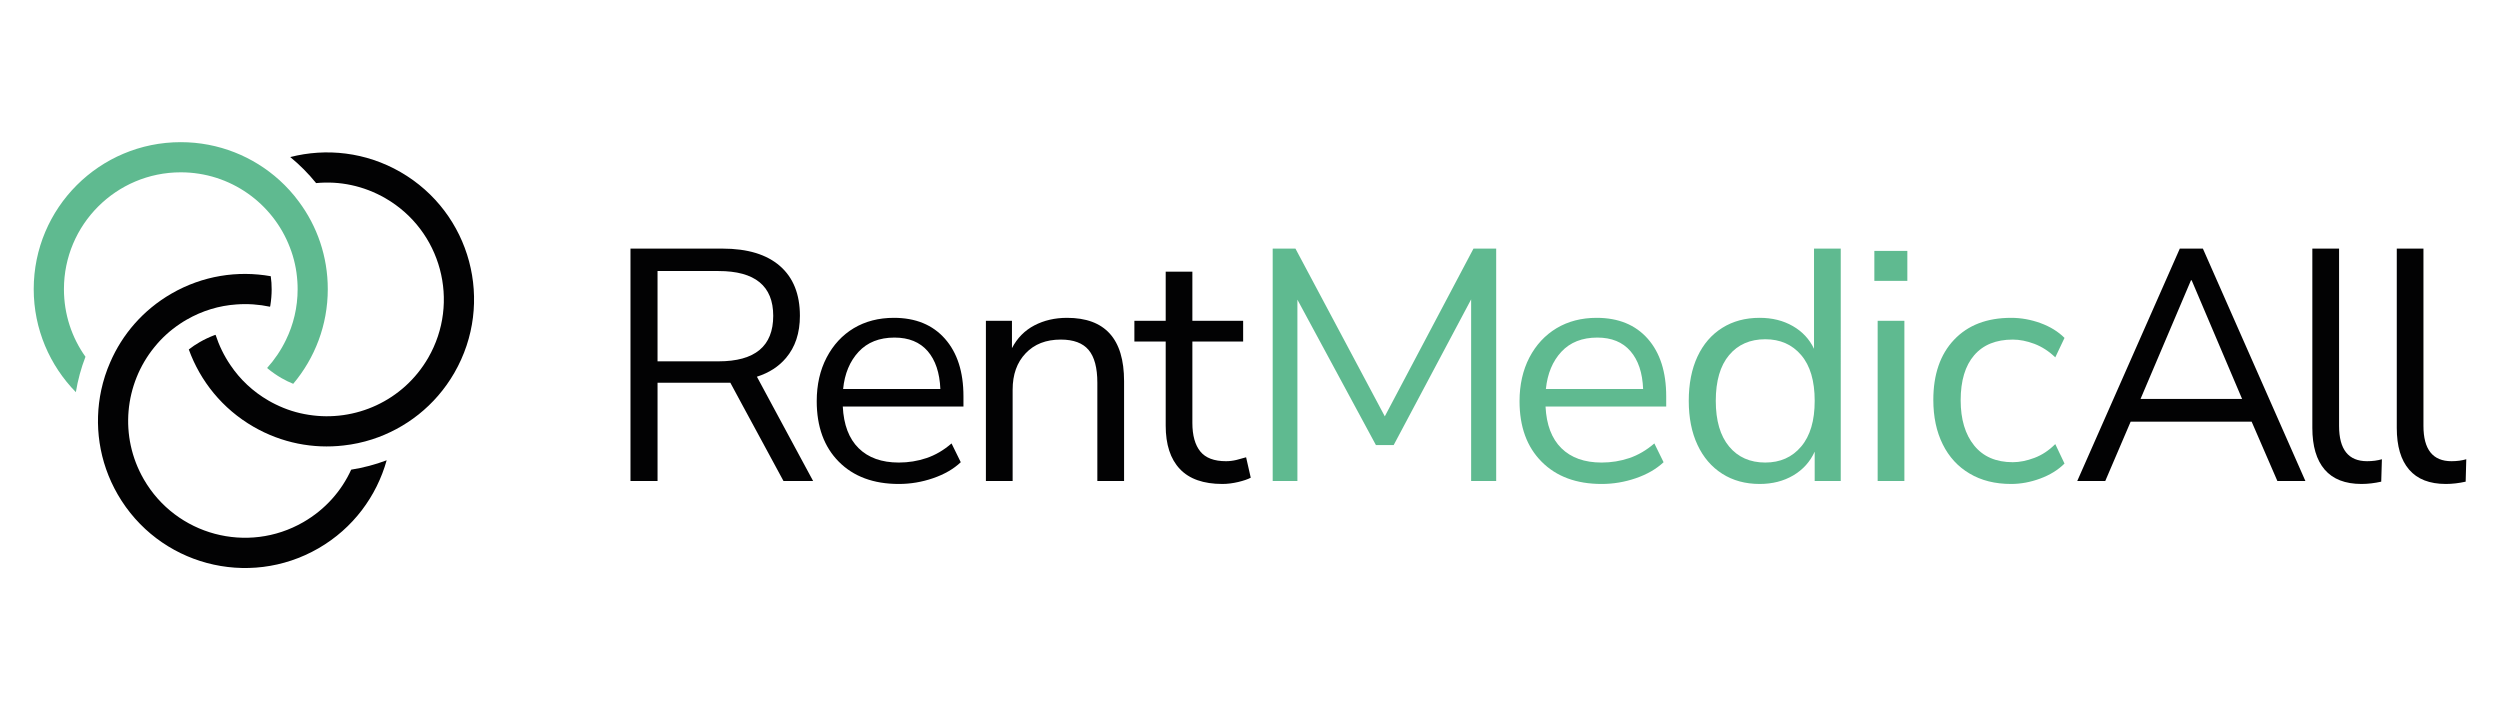 <?xml version="1.0" encoding="iso-8859-1"?>
<!-- Generator: Adobe Illustrator 28.3.0, SVG Export Plug-In . SVG Version: 6.00 Build 0)  -->
<svg version="1.1" id="Warstwa_1" xmlns="http://www.w3.org/2000/svg" xmlns:xlink="http://www.w3.org/1999/xlink" x="0px" y="0px"
	 width="500px" height="142.038px" viewBox="0 0 500 142.038" enable-background="new 0 0 500 142.038" xml:space="preserve">
<g>
	<path fill="none" d="M178.901,67.514c-3.031,0-5.424,0.951-7.18,2.841s-2.796,4.373-3.098,7.448h19.448
		c-0.134-3.255-0.984-5.782-2.538-7.583C183.967,68.42,181.764,67.514,178.901,67.514z"/>
	<polygon fill="none" points="438.196,56.052 428.109,79.783 448.418,79.783 438.33,56.052 	"/>
	<path fill="none" d="M353.053,67.85c-3.031,0-5.446,1.051-7.224,3.164c-1.778,2.114-2.673,5.167-2.673,9.16
		c0,3.958,0.895,7,2.673,9.137c1.778,2.136,4.194,3.198,7.224,3.198c2.986,0,5.379-1.063,7.18-3.198
		c1.812-2.136,2.706-5.178,2.706-9.137c0-3.993-0.894-7.046-2.706-9.16C358.432,68.901,356.039,67.85,353.053,67.85z"/>
	<path fill="none" d="M319.463,67.514c-3.031,0-5.435,0.951-7.191,2.841c-1.756,1.89-2.785,4.373-3.098,7.448h19.448
		c-0.123-3.255-0.973-5.782-2.539-7.583C324.529,68.42,322.315,67.514,319.463,67.514z"/>
	<path fill="none" d="M154.646,63.164c0-5.972-3.646-8.958-10.948-8.958h-12.19v18.061h12.19
		C151.001,72.267,154.646,69.237,154.646,63.164z"/>
	<path fill="#020203" d="M154.445,81.035l-3.064-5.693c2.415-0.772,4.35-2.013,5.804-3.735c1.868-2.192,2.796-5.01,2.796-8.444
		c0-4.305-1.32-7.627-3.981-9.953c-2.661-2.326-6.497-3.489-11.508-3.489h-18.396v46.477h5.413V76.55h14.561l2.539,4.708
		l3.344,6.173l4.742,8.767h5.927l-2.583-4.786L154.445,81.035z M143.698,72.267h-12.19V54.206h12.19
		c7.303,0,10.948,2.986,10.948,8.958C154.646,69.237,151.001,72.267,143.698,72.267z"/>
	<path fill="#020203" d="M178.778,63.567c-3.042,0-5.704,0.693-8.019,2.069c-2.304,1.386-4.115,3.343-5.435,5.871
		c-1.32,2.527-1.979,5.446-1.979,8.734c0,5.1,1.476,9.137,4.417,12.101c2.941,2.963,6.945,4.451,12,4.451
		c2.326,0,4.619-0.38,6.855-1.152c2.248-0.772,4.093-1.834,5.536-3.198l-1.845-3.757c-1.577,1.364-3.243,2.337-5.01,2.93
		c-1.756,0.592-3.601,0.894-5.536,0.894c-3.422,0-6.106-0.962-8.041-2.874c-1.935-1.912-2.986-4.686-3.165-8.332h24.134v-2.047
		c0-4.876-1.23-8.712-3.702-11.508C186.528,64.965,183.128,63.567,178.778,63.567z M168.624,77.803
		c0.302-3.075,1.342-5.558,3.098-7.448s4.149-2.841,7.18-2.841c2.863,0,5.066,0.906,6.632,2.706
		c1.554,1.801,2.404,4.328,2.538,7.583H168.624z"/>
	<path fill="#020203" d="M213.408,63.567c-2.427,0-4.596,0.503-6.531,1.51c-1.935,1.017-3.433,2.527-4.485,4.551v-5.469h-5.211
		v32.04h5.346V77.937c0-3.031,0.861-5.458,2.606-7.281c1.733-1.834,4.071-2.74,7.023-2.74c2.55,0,4.406,0.693,5.569,2.08
		c1.163,1.376,1.744,3.567,1.744,6.553v19.649h5.346V76.226C224.815,67.783,221.013,63.567,213.408,63.567z"/>
	<path fill="#020203" d="M247.309,91.983c-0.705,0.168-1.398,0.257-2.103,0.257c-2.382,0-4.093-0.648-5.144-1.946
		c-1.051-1.297-1.588-3.198-1.588-5.704V68.308h10.154v-4.149h-10.154v-9.83h-5.334v9.83h-6.263v4.149h6.263v16.82
		c0,3.78,0.939,6.665,2.829,8.667c1.89,2.002,4.73,2.997,8.511,2.997c1.006,0,2.069-0.134,3.165-0.392
		c1.096-0.268,1.935-0.548,2.505-0.861l-0.928-4.082C248.651,91.625,248.013,91.805,247.309,91.983z"/>
	<polygon fill="#5FBA90" points="276.96,83.272 259.09,49.722 254.538,49.722 254.538,96.199 259.481,96.199 259.481,59.932 
		275.182,89.009 278.738,89.009 294.227,59.876 294.227,96.199 299.237,96.199 299.237,49.722 294.697,49.722 	"/>
	<path fill="#5FBA90" d="M319.329,63.567c-3.031,0-5.704,0.693-8.007,2.069c-2.304,1.386-4.127,3.343-5.446,5.871
		c-1.308,2.527-1.968,5.446-1.968,8.734c0,5.1,1.465,9.137,4.417,12.101c2.941,2.963,6.945,4.451,12,4.451
		c2.326,0,4.608-0.38,6.855-1.152c2.237-0.772,4.082-1.834,5.536-3.198l-1.845-3.757c-1.588,1.364-3.254,2.337-5.01,2.93
		c-1.756,0.592-3.601,0.894-5.536,0.894c-3.433,0-6.117-0.962-8.052-2.874c-1.935-1.912-2.986-4.686-3.165-8.332h24.134v-2.047
		c0-4.876-1.23-8.712-3.691-11.508C327.09,64.965,323.679,63.567,319.329,63.567z M309.175,77.803
		c0.313-3.075,1.342-5.558,3.098-7.448c1.756-1.89,4.16-2.841,7.191-2.841c2.852,0,5.066,0.906,6.621,2.706
		c1.566,1.801,2.415,4.328,2.539,7.583H309.175z"/>
	<path fill="#5FBA90" d="M362.804,69.762c-0.917-1.935-2.337-3.456-4.25-4.552c-1.912-1.096-4.115-1.644-6.62-1.644
		c-2.863,0-5.357,0.671-7.493,2.013c-2.125,1.331-3.78,3.243-4.943,5.726c-1.163,2.494-1.745,5.446-1.745,8.869
		c0,3.388,0.582,6.318,1.745,8.801c1.163,2.494,2.818,4.418,4.943,5.771c2.136,1.365,4.63,2.047,7.493,2.047
		c2.539,0,4.786-0.571,6.721-1.711c1.935-1.141,3.366-2.729,4.283-4.753v5.871h5.212V49.722h-5.346V69.762z M360.232,89.311
		c-1.8,2.136-4.194,3.198-7.18,3.198c-3.031,0-5.446-1.063-7.224-3.198c-1.778-2.136-2.673-5.178-2.673-9.137
		c0-3.993,0.895-7.046,2.673-9.16c1.778-2.113,4.194-3.164,7.224-3.164c2.986,0,5.379,1.051,7.18,3.164
		c1.812,2.114,2.706,5.167,2.706,9.16C362.938,84.132,362.044,87.175,360.232,89.311z"/>
	<rect x="374.871" y="50.18" fill="#5FBA90" width="6.598" height="5.994"/>
	<rect x="375.531" y="64.159" fill="#5FBA90" width="5.345" height="32.04"/>
	<path fill="#5FBA90" d="M402.557,67.917c1.364,0,2.796,0.28,4.317,0.85c1.521,0.582,2.908,1.476,4.182,2.706l1.845-3.892
		c-1.275-1.275-2.874-2.259-4.809-2.963c-1.935-0.704-3.892-1.051-5.871-1.051c-4.831,0-8.633,1.454-11.407,4.384
		c-2.763,2.919-4.149,6.934-4.149,12.033c0,3.377,0.626,6.341,1.879,8.868c1.252,2.528,3.042,4.485,5.379,5.86
		c2.326,1.386,5.088,2.08,8.298,2.08c1.935,0,3.881-0.358,5.838-1.085s3.567-1.722,4.842-2.997l-1.845-3.892
		c-1.275,1.274-2.661,2.192-4.182,2.762c-1.521,0.571-2.952,0.861-4.317,0.861c-3.344,0-5.916-1.107-7.717-3.333
		c-1.8-2.214-2.706-5.234-2.706-9.059c0-3.914,0.906-6.911,2.706-9.002C396.641,68.957,399.213,67.917,402.557,67.917z"/>
	<path fill="#020203" d="M435.96,49.722l-20.51,46.477h5.603l5.077-11.865h24.2l5.144,11.865h5.603l-20.499-46.477H435.96z
		 M428.109,79.783l10.087-23.731h0.134l10.087,23.731H428.109z"/>
	<path fill="#020203" d="M467.814,85.184V49.722h-5.346v35.864c0,3.645,0.828,6.43,2.471,8.343c1.655,1.912,4.104,2.863,7.359,2.863
		c1.275,0,2.595-0.157,3.948-0.459l0.134-4.484c-0.872,0.257-1.868,0.391-2.963,0.391C469.682,92.24,467.814,89.892,467.814,85.184z
		"/>
	<path fill="#020203" d="M490.293,92.24c-3.735,0-5.603-2.348-5.603-7.056V49.722h-5.334v35.864c0,3.645,0.816,6.43,2.471,8.343
		c1.644,1.912,4.093,2.863,7.347,2.863c1.275,0,2.595-0.157,3.959-0.459l0.123-4.484C492.384,92.107,491.389,92.24,490.293,92.24z"
		/>
	<path fill="#5FBA90" d="M36.151,34.464c9.956,0,18.463,6.229,21.821,15c0.422,1.08,0.764,2.199,1.014,3.345
		c0.25,1.119,0.408,2.278,0.487,3.463c0.04,0.514,0.053,1.027,0.053,1.554c0,3.648-0.83,7.085-2.331,10.154
		c-0.988,2.054-2.265,3.938-3.767,5.61l0.198,0.184c0.829,0.672,1.712,1.29,2.646,1.83c0.764,0.448,1.554,0.83,2.371,1.159
		c4.32-5.136,6.914-11.734,6.914-18.938c0-6.545-2.133-12.59-5.768-17.475c-1.146-1.567-2.463-3.016-3.898-4.319
		c-5.215-4.715-12.142-7.599-19.741-7.599c-16.251,0-29.407,13.143-29.407,29.393c0,8.02,3.226,15.29,8.428,20.61
		c0.395-2.423,1.041-4.794,1.923-7.085c-2.726-3.819-4.306-8.481-4.306-13.525C12.788,44.934,23.245,34.464,36.151,34.464z"/>
	<path fill="#020203" d="M80.112,34.418c-6.946-4.01-14.855-4.851-22.063-3.006c1.901,1.554,3.631,3.298,5.174,5.208
		c4.67-0.451,9.498,0.511,13.866,3.033c11.165,6.446,15.004,20.736,8.551,31.913c-4.978,8.623-14.626,12.875-23.901,11.398
		c-1.146-0.175-2.286-0.438-3.404-0.794c-1.095-0.343-2.177-0.786-3.243-1.31c-0.464-0.223-0.916-0.468-1.372-0.731
		c-3.159-1.824-5.721-4.261-7.628-7.095c-1.285-1.883-2.278-3.931-2.975-6.067l-0.259,0.079c-0.996,0.382-1.973,0.837-2.908,1.377
		c-0.77,0.437-1.496,0.931-2.189,1.473c2.289,6.309,6.705,11.854,12.943,15.456c5.668,3.273,11.97,4.447,18.018,3.743
		c1.93-0.209,3.843-0.625,5.69-1.216c6.691-2.159,12.652-6.716,16.451-13.297C98.989,60.508,94.185,42.543,80.112,34.418z"/>
	<path fill="#020203" d="M60.677,104.423c-11.165,6.446-25.46,2.626-31.913-8.552c-4.978-8.622-3.837-19.104,2.079-26.397
		c0.725-0.905,1.523-1.761,2.39-2.551c0.844-0.776,1.769-1.493,2.755-2.154c0.425-0.291,0.863-0.559,1.32-0.822
		c3.159-1.824,6.551-2.824,9.959-3.058c2.273-0.172,4.543-0.007,6.742,0.457l0.06-0.263c0.167-1.054,0.262-2.128,0.262-3.208
		c0.006-0.885-0.058-1.76-0.181-2.633c-6.608-1.172-13.619-0.121-19.857,3.481c-5.668,3.272-9.836,8.142-12.251,13.733
		c-0.784,1.776-1.38,3.641-1.791,5.535c-1.475,6.874-0.51,14.315,3.29,20.895c8.125,14.074,26.086,18.896,40.159,10.771
		c6.946-4.01,11.628-10.439,13.635-17.604c-2.296,0.87-4.672,1.496-7.097,1.878C68.293,98.202,65.045,101.901,60.677,104.423z"/>
</g>
<g>
</g>
<g>
</g>
<g>
</g>
<g>
</g>
<g>
</g>
<g>
</g>
</svg>
